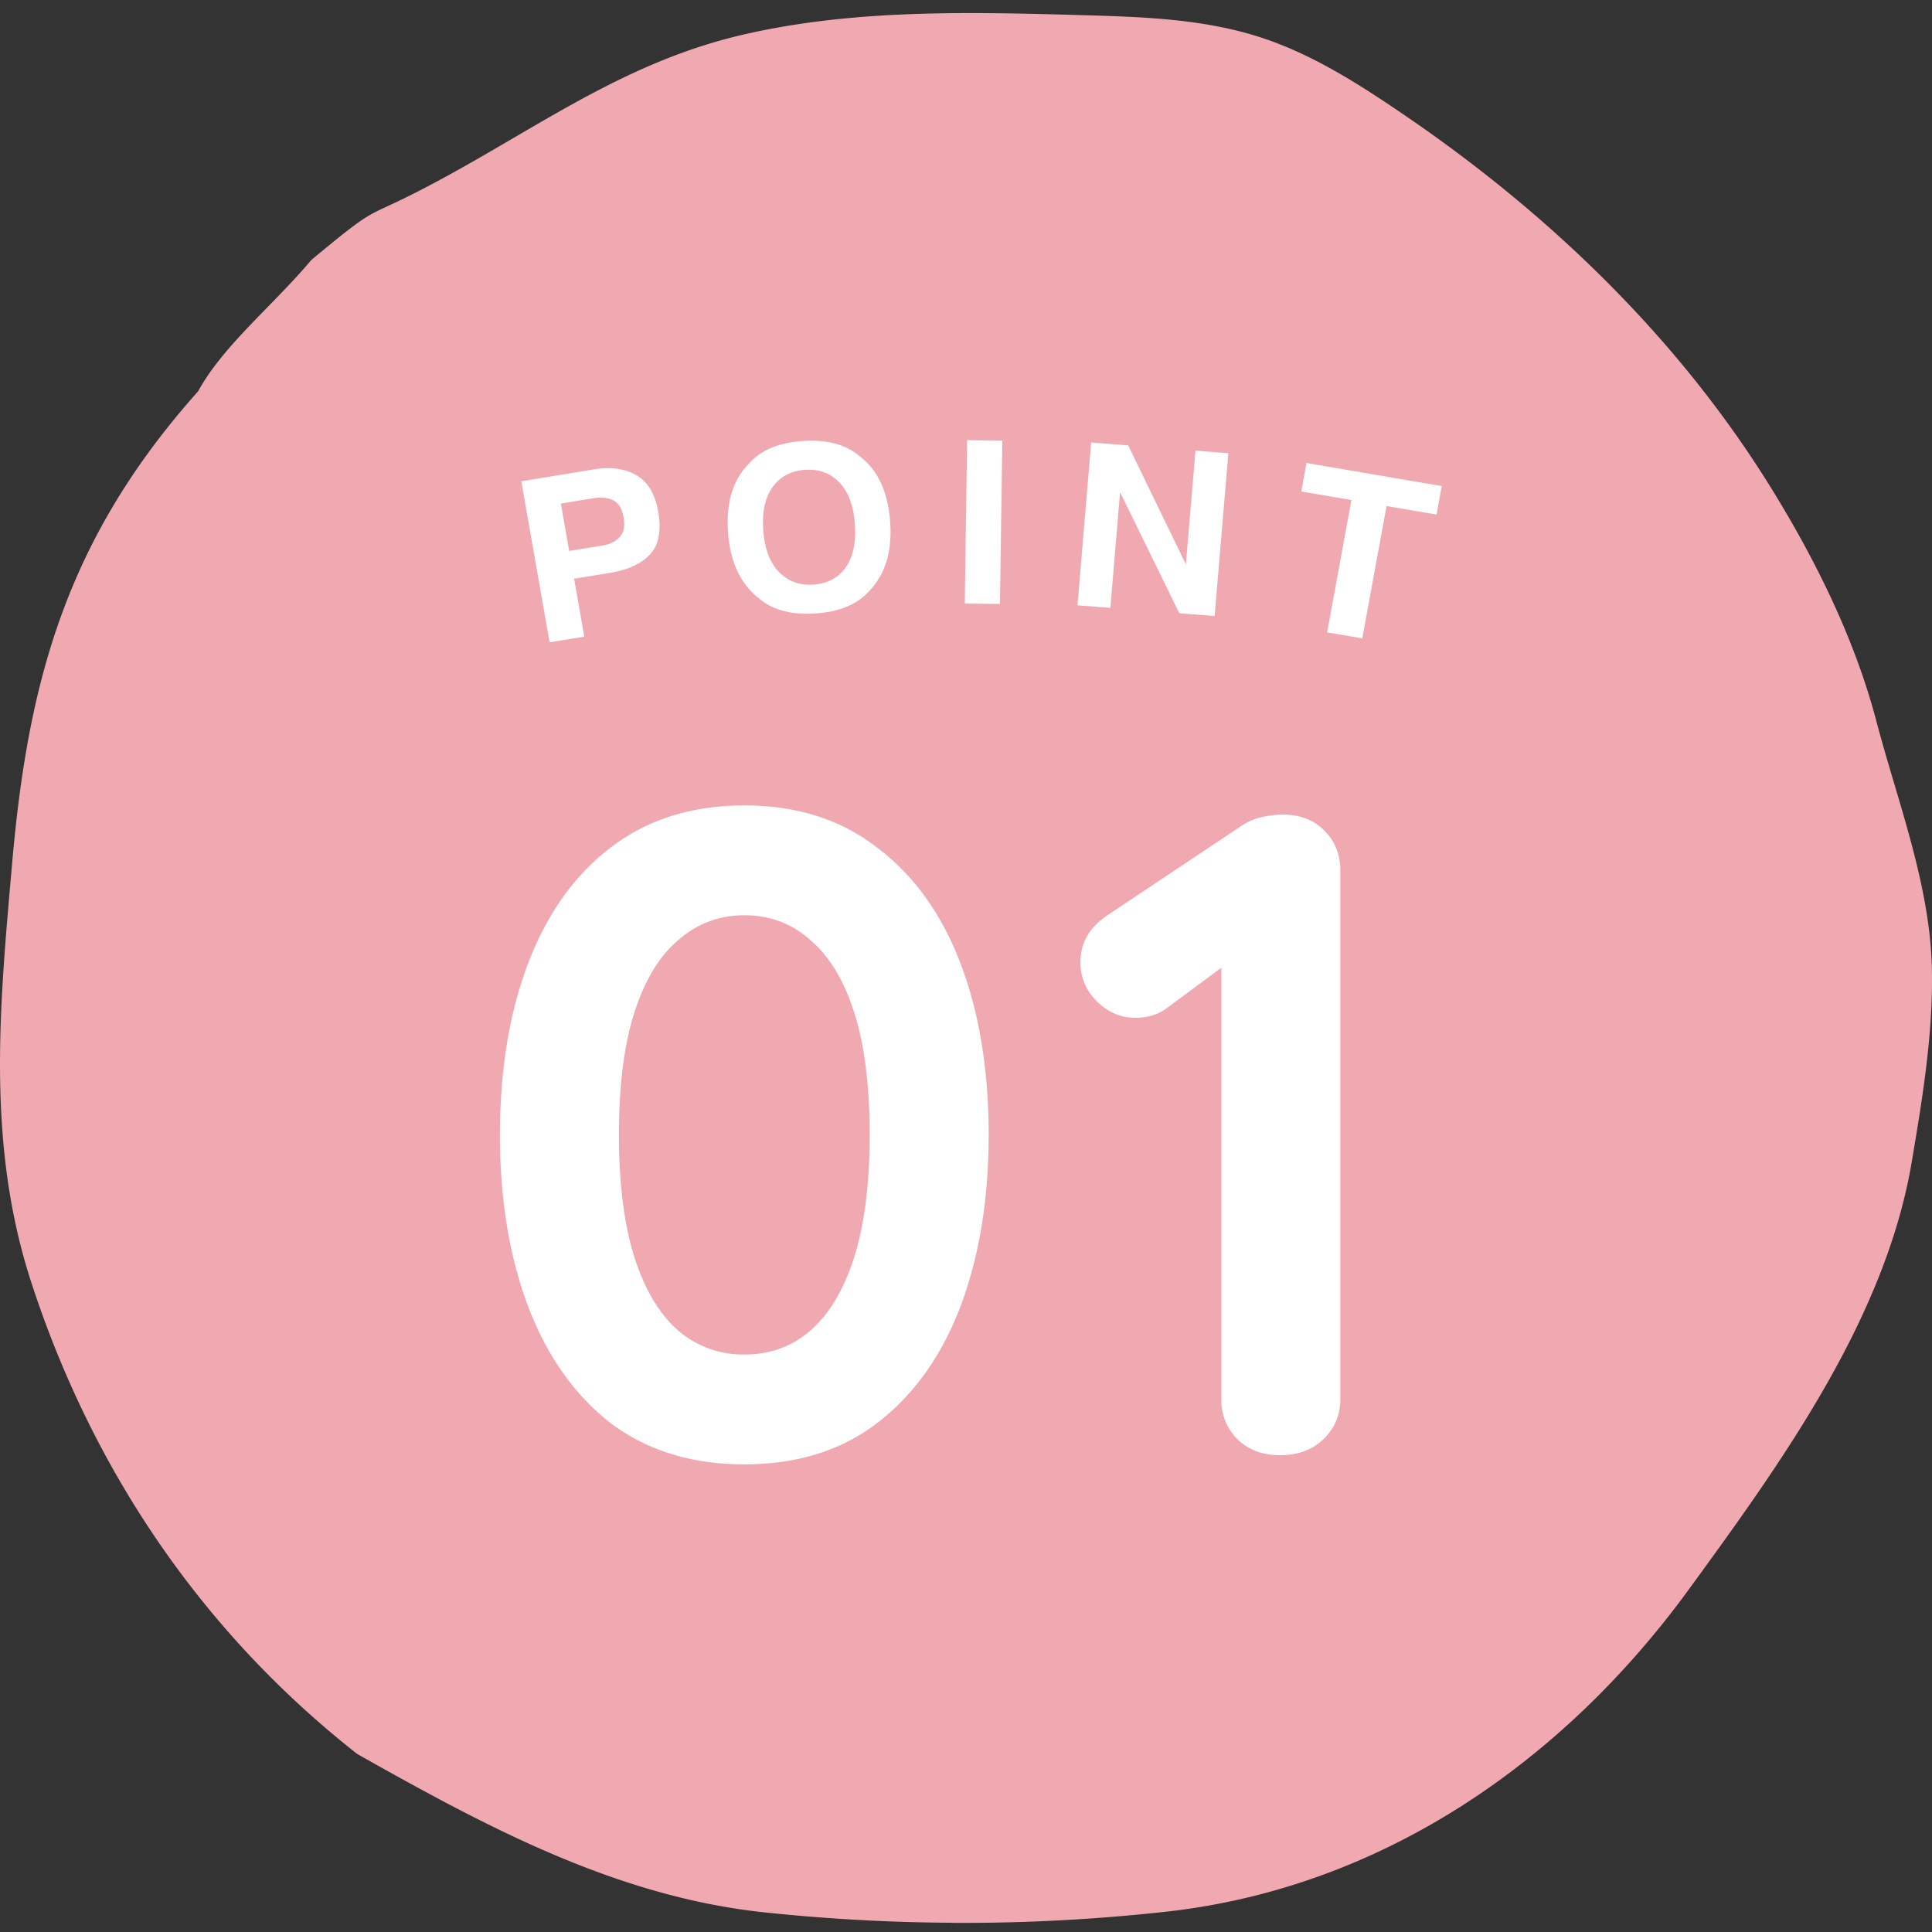 <svg xmlns="http://www.w3.org/2000/svg" width="76" height="76" fill="none"><rect width="100%" height="100%" fill="#333333" stroke="none"/><path fill="#F1A9B1" d="M37.42 75.636a73.662 73.662 0 0 1-7.347-.408c-5.826-.618-10.935-3.364-16.02-6.23C7.797 64.082 3.579 57.641 1.236 50.463-.545 45.001-.02 39.617.48 33.935c.625-7.139 2.134-12.744 7.312-18.54.99-1.811 2.946-3.37 4.456-5.17 2.518-2.086 2.06-1.623 3.949-2.571 4.462-2.241 8.026-5.136 13.049-6.294C33.605.355 38.131.47 42.601.597c2.353.067 4.742.146 6.977.87 2.092.678 3.96 1.893 5.773 3.132 5.616 3.843 10.632 8.68 14.238 14.466 1.782 2.858 3.36 6.026 4.22 9.294.829 3.15 2.107 6.417 2.185 9.706.06 2.56-.364 5.104-.789 7.632-1.042 6.19-5.145 11.855-8.797 16.862-4.891 6.702-12.017 11.703-20.554 12.644a72.54 72.54 0 0 1-8.422.437l-.011-.004Z"/><path fill="#fff" d="M29.28 57.604c-2.065 0-3.817-.54-5.257-1.62-1.416-1.104-2.496-2.628-3.24-4.572-.744-1.968-1.116-4.224-1.116-6.768 0-2.568.372-4.824 1.116-6.768.744-1.944 1.824-3.456 3.24-4.536 1.44-1.104 3.192-1.656 5.256-1.656s3.804.552 5.22 1.656c1.44 1.08 2.532 2.592 3.276 4.536.744 1.944 1.116 4.2 1.116 6.768 0 2.544-.372 4.8-1.116 6.768-.744 1.944-1.836 3.468-3.276 4.572-1.416 1.08-3.156 1.62-5.22 1.62Zm0-4.32c1.007 0 1.871-.312 2.591-.936.744-.648 1.32-1.608 1.728-2.88.408-1.296.612-2.904.612-4.824 0-1.944-.204-3.552-.612-4.824-.408-1.272-.984-2.22-1.728-2.844-.72-.648-1.584-.972-2.592-.972-.984 0-1.848.324-2.592.972-.744.624-1.32 1.572-1.728 2.844-.408 1.272-.612 2.88-.612 4.824 0 1.92.204 3.528.612 4.824.408 1.272.984 2.232 1.728 2.88a3.913 3.913 0 0 0 2.592.936Zm21.069 3.96c-.672 0-1.224-.204-1.656-.612a2.155 2.155 0 0 1-.648-1.584V36.904l.503.792-2.628 1.944c-.336.264-.756.396-1.26.396-.575 0-1.08-.216-1.511-.648a2.113 2.113 0 0 1-.648-1.548c0-.768.372-1.392 1.116-1.872l5.184-3.456c.24-.168.503-.288.791-.36.313-.072.6-.108.864-.108.697 0 1.248.216 1.656.648.408.408.612.924.612 1.548v20.808c0 .624-.227 1.152-.683 1.584-.432.408-.996.612-1.692.612ZM23.98 22.538l-1.396.228.4 2.278-1.364.222-1.113-6.335 2.864-.468c.66-.108 1.214-.03 1.665.232.45.262.735.737.855 1.421.132.749.028 1.31-.31 1.681-.336.373-.87.62-1.6.74l-.001.001Zm.41-1.425c.151-.18.199-.436.14-.765-.058-.329-.19-.55-.395-.661-.205-.11-.469-.14-.792-.088l-1.28.21.328 1.865 1.28-.209c.322-.053.563-.171.716-.352h.003ZM32.082 24.13c-.95.065-1.695-.135-2.235-.598-.72-.567-1.122-1.425-1.206-2.575-.087-1.174.185-2.078.816-2.713.465-.533 1.172-.832 2.124-.896.95-.065 1.695.135 2.235.598.714.544 1.114 1.402 1.2 2.576.085 1.152-.185 2.056-.811 2.713-.465.534-1.173.832-2.125.897l.002-.002Zm1.186-1.812c.294-.415.412-.98.361-1.703-.053-.718-.256-1.263-.607-1.633-.353-.37-.804-.538-1.354-.5-.55.038-.976.264-1.273.676-.3.414-.422.982-.369 1.704.053.722.259 1.268.615 1.636.357.369.81.534 1.36.498.55-.038.974-.264 1.27-.676l-.003-.002ZM38.045 17.315l1.383.02-.092 6.424-1.384-.018.093-6.426ZM47.78 24.232l-1.387-.108-2.332-4.763-.382 4.55-1.293-.1.538-6.405 1.456.114 2.27 4.68.377-4.473 1.293.101-.54 6.406v-.002ZM56.714 19.12l-.205 1.12-1.965-.335-.956 5.207-1.382-.236.956-5.207-1.972-.336.204-1.121 5.318.908h.002Z"/></svg>